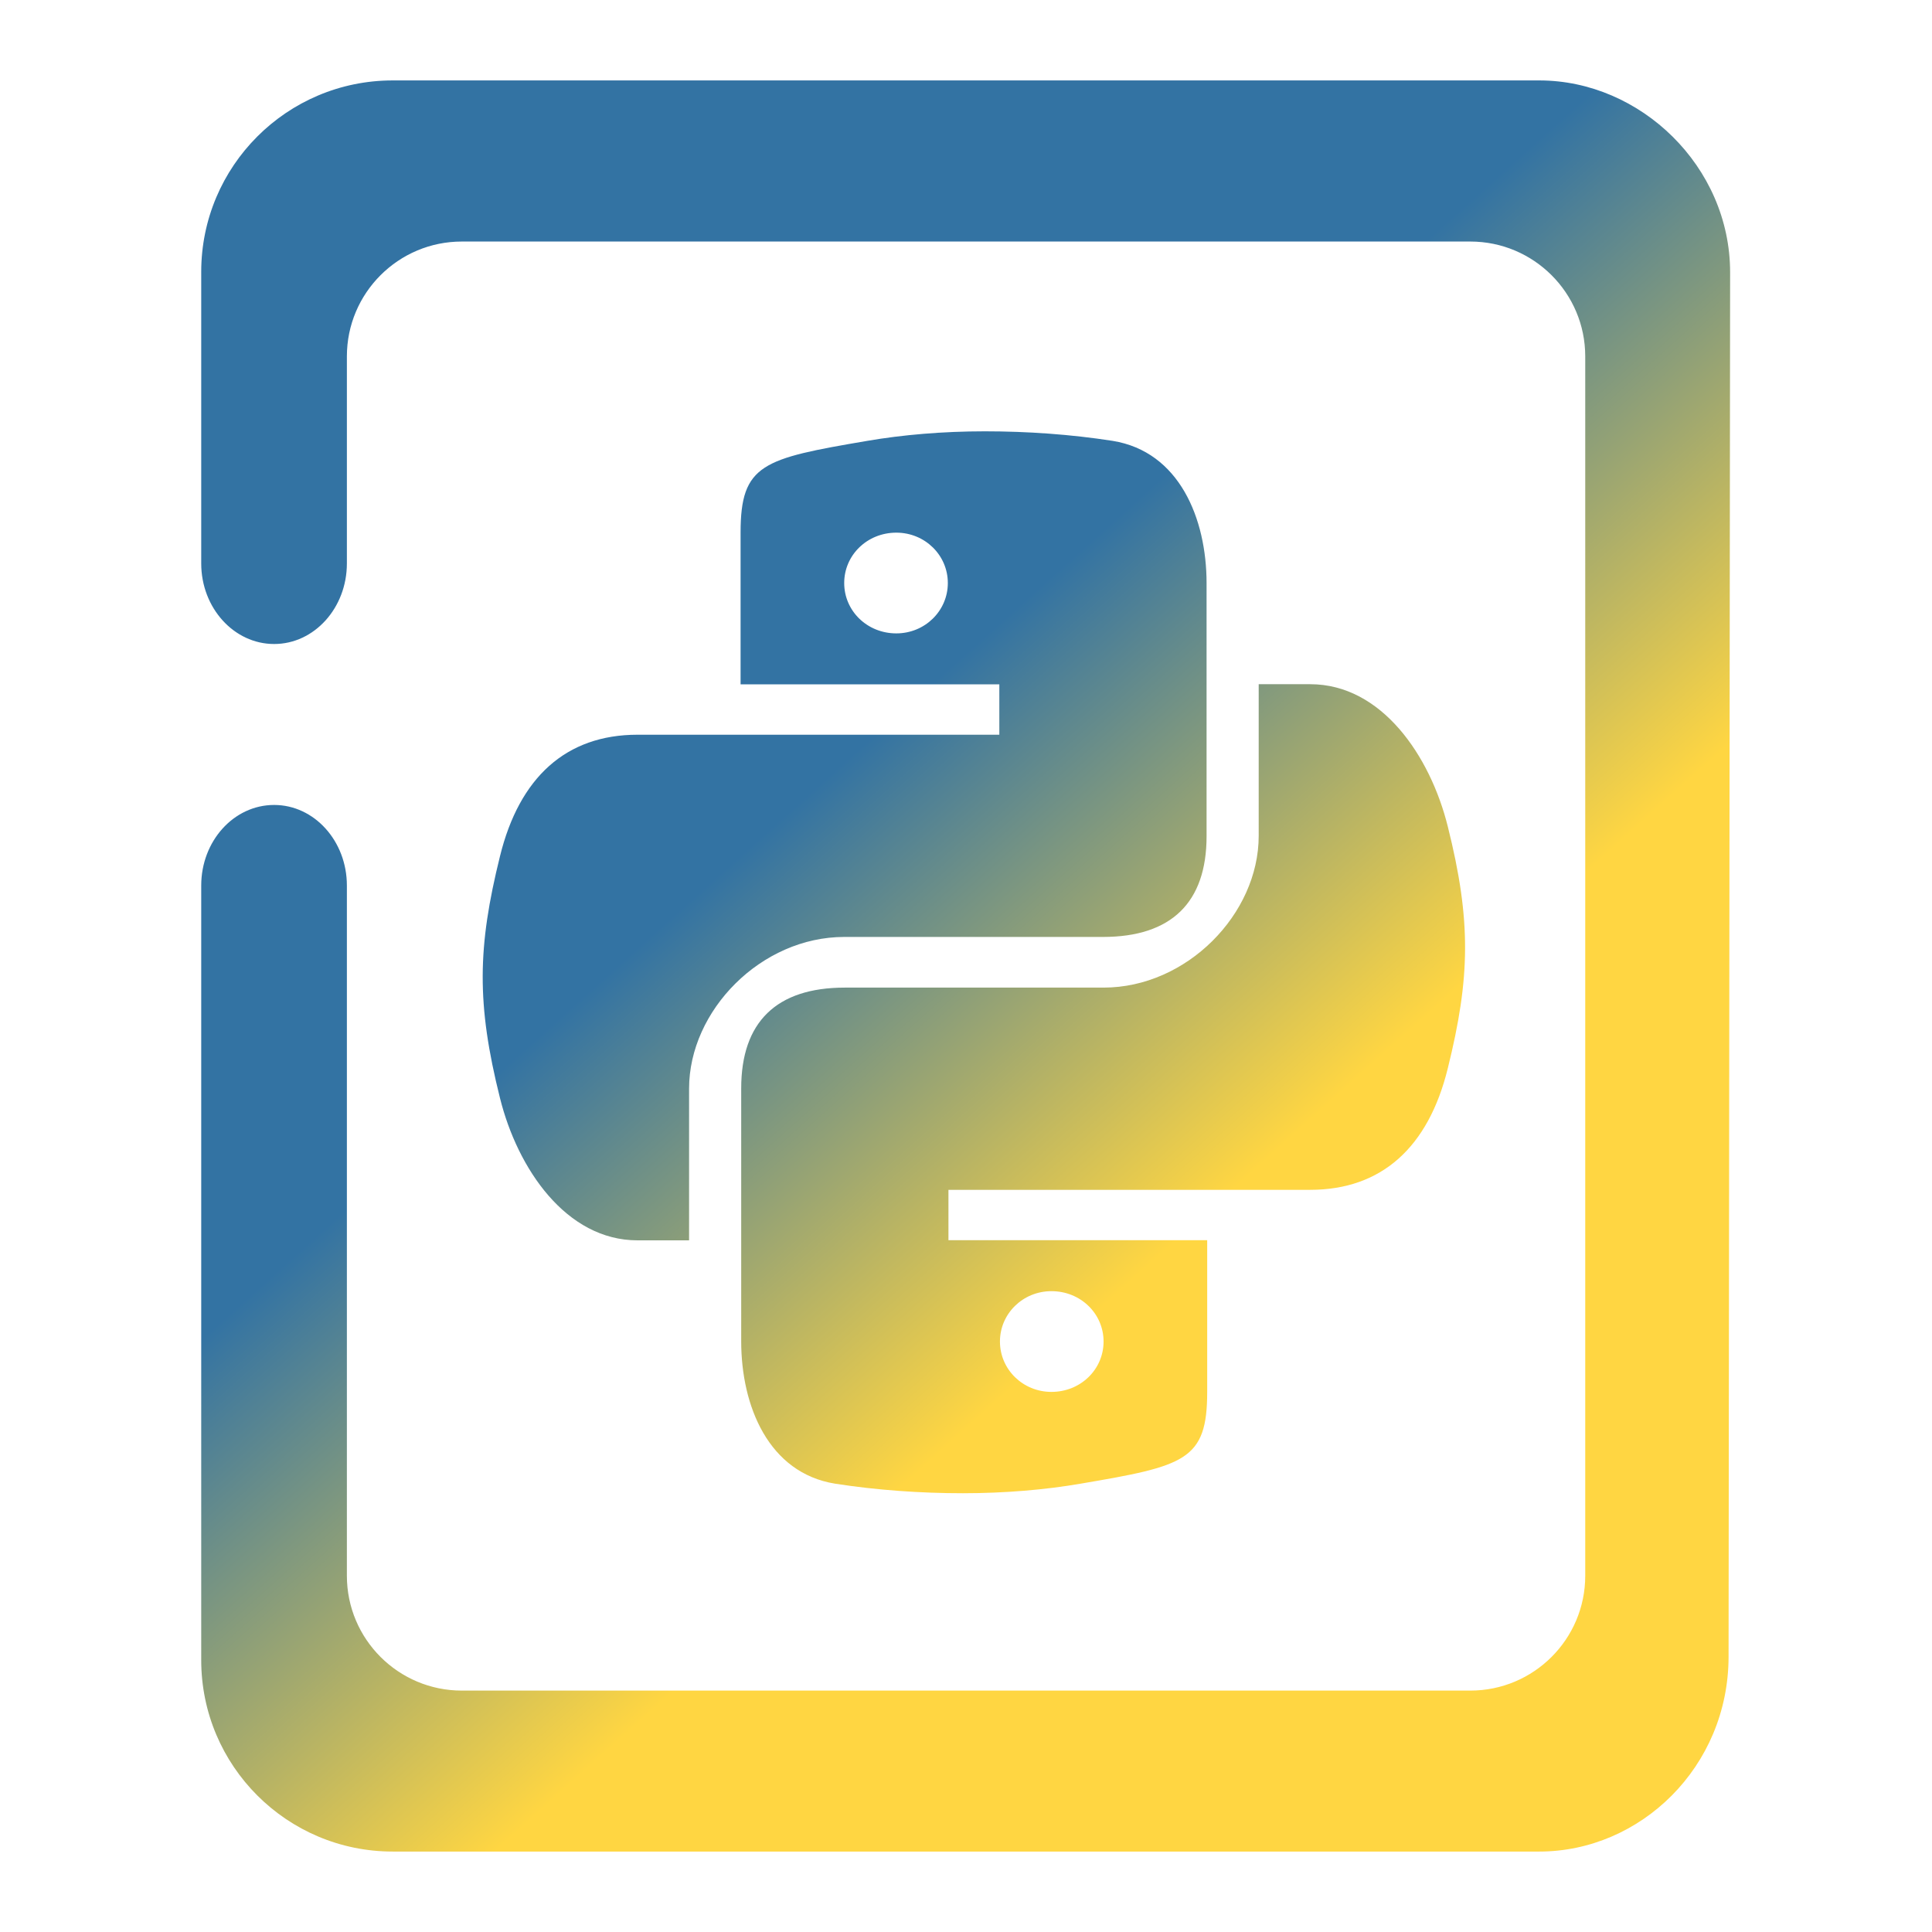 <?xml version="1.0" encoding="UTF-8" standalone="no"?>
<!-- Generator: Gravit.io -->

<svg
   width="48pt"
   height="48pt"
   style="isolation:isolate"
   inkscape:version="1.1 (1:1.1+202105261517+ce6663b3b7)"
   sodipodi:docname="text-x-python.svg"
   version="1.1"
   viewBox="0 0 48 48"
   id="svg17"
   xmlns:inkscape="http://www.inkscape.org/namespaces/inkscape"
   xmlns:sodipodi="http://sodipodi.sourceforge.net/DTD/sodipodi-0.dtd"
   xmlns:xlink="http://www.w3.org/1999/xlink"
   xmlns="http://www.w3.org/2000/svg"
   xmlns:svg="http://www.w3.org/2000/svg"
   xmlns:rdf="http://www.w3.org/1999/02/22-rdf-syntax-ns#"
   xmlns:cc="http://creativecommons.org/ns#"
   xmlns:dc="http://purl.org/dc/elements/1.1/">
  <defs
     id="defs9">
    <linearGradient
       id="linearGradient12526"
       x1="5.481"
       x2="10.986"
       y1="5.332"
       y2="12.463"
       gradientTransform="matrix(43.5,0,0,44,5,2)"
       gradientUnits="userSpaceOnUse"
       inkscape:collect="always">
      <stop
         stop-color="#3373a3"
         offset="0"
         id="stop1" />
      <stop
         stop-color="#ffd642"
         offset="1"
         id="stop2" />
    </linearGradient>
    <linearGradient
       inkscape:collect="always"
       xlink:href="#linearGradient12526"
       id="linearGradient864"
       gradientUnits="userSpaceOnUse"
       gradientTransform="matrix(43.5,0,0,44,5,2)"
       x1="0.043"
       y1="0.121"
       x2="0.104"
       y2="0.189" />
  </defs>
  <sodipodi:namedview
     bordercolor="#666666"
     borderopacity="1"
     gridtolerance="10"
     guidetolerance="10"
     inkscape:current-layer="svg17"
     inkscape:cx="35.090543"
     inkscape:cy="32"
     inkscape:document-units="pt"
     inkscape:guide-bbox="true"
     inkscape:pagecheckerboard="true"
     inkscape:pageopacity="0"
     inkscape:pageshadow="2"
     inkscape:snap-global="true"
     inkscape:snap-to-guides="true"
     inkscape:window-height="707"
     inkscape:window-maximized="1"
     inkscape:window-width="1366"
     inkscape:window-x="0"
     inkscape:window-y="35"
     inkscape:zoom="7.765625"
     objecttolerance="10"
     pagecolor="#858585"
     showgrid="false"
     showguides="true"
     id="namedview11" />
  <g
     transform="matrix(3.854 0 0 3.769 -6.636 -8.129)"
     fill="url(#linearGradient864)"
     stroke-width=".243"
     style="isolation:isolate"
     id="g15">
    <path
       d="m7.93 12c0.27 0 0.531-0.023 0.758-0.063 0.672-0.117 0.816-0.152 0.816-0.605v-1h-1.668v-0.332h2.332c0.461 0 0.762-0.281 0.887-0.801 0.145-0.598 0.152-0.973 0-1.594-0.113-0.465-0.426-0.938-0.887-0.938h-0.332v1c0 0.516-0.465 1-1 1h-1.668c-0.441 0-0.668 0.227-0.668 0.664v1.668c0 0.426 0.176 0.867 0.605 0.938 0.27 0.043 0.551 0.063 0.824 0.063zm0.57-0.668c-0.184 0-0.332-0.148-0.332-0.332s0.148-0.332 0.332-0.332c0.188 0 0.336 0.148 0.336 0.332s-0.148 0.332-0.336 0.332zm-0.43-6.332c-0.27 0-0.531 0.023-0.758 0.063-0.672 0.117-0.816 0.152-0.816 0.605v1h1.668v0.332h-2.332c-0.461 0-0.762 0.281-0.887 0.801-0.145 0.598-0.152 0.973 0 1.594 0.113 0.465 0.426 0.938 0.887 0.938h0.332v-1c0-0.516 0.465-1 1-1h1.668c0.441 0 0.668-0.227 0.668-0.664v-1.668c0-0.426-0.176-0.867-0.605-0.938-0.27-0.043-0.551-0.063-0.824-0.063zm-0.57 0.668c0.184 0 0.332 0.148 0.332 0.332s-0.148 0.332-0.332 0.332c-0.188 0-0.336-0.148-0.336-0.332s0.148-0.332 0.336-0.332zm5.379 2.326m-0.014 5.084c-7.45e-4 0.727-0.569 1.284-1.22 1.284h-7.392c-0.681 0-1.234-0.565-1.234-1.262v-5.106c0-0.293 0.21-0.531 0.47-0.531 0.259 0 0.469 0.238 0.469 0.531v4.55c0 0.418 0.332 0.757 0.741 0.757h6.501c0.409 0 0.741-0.339 0.741-0.757v-8.038c0-0.418-0.332-0.757-0.741-0.757h-6.501c-0.409 0-0.741 0.339-0.741 0.757v1.365c0 0.293-0.21 0.531-0.469 0.531-0.259 0-0.47-0.238-0.47-0.531v-1.922c0-0.697 0.553-1.262 1.234-1.262h7.392c0.652 0 1.23 0.567 1.23 1.265z"
       id="path13"
       style="fill-opacity:1;fill:url(#linearGradient864)" />
  </g>
</svg>
